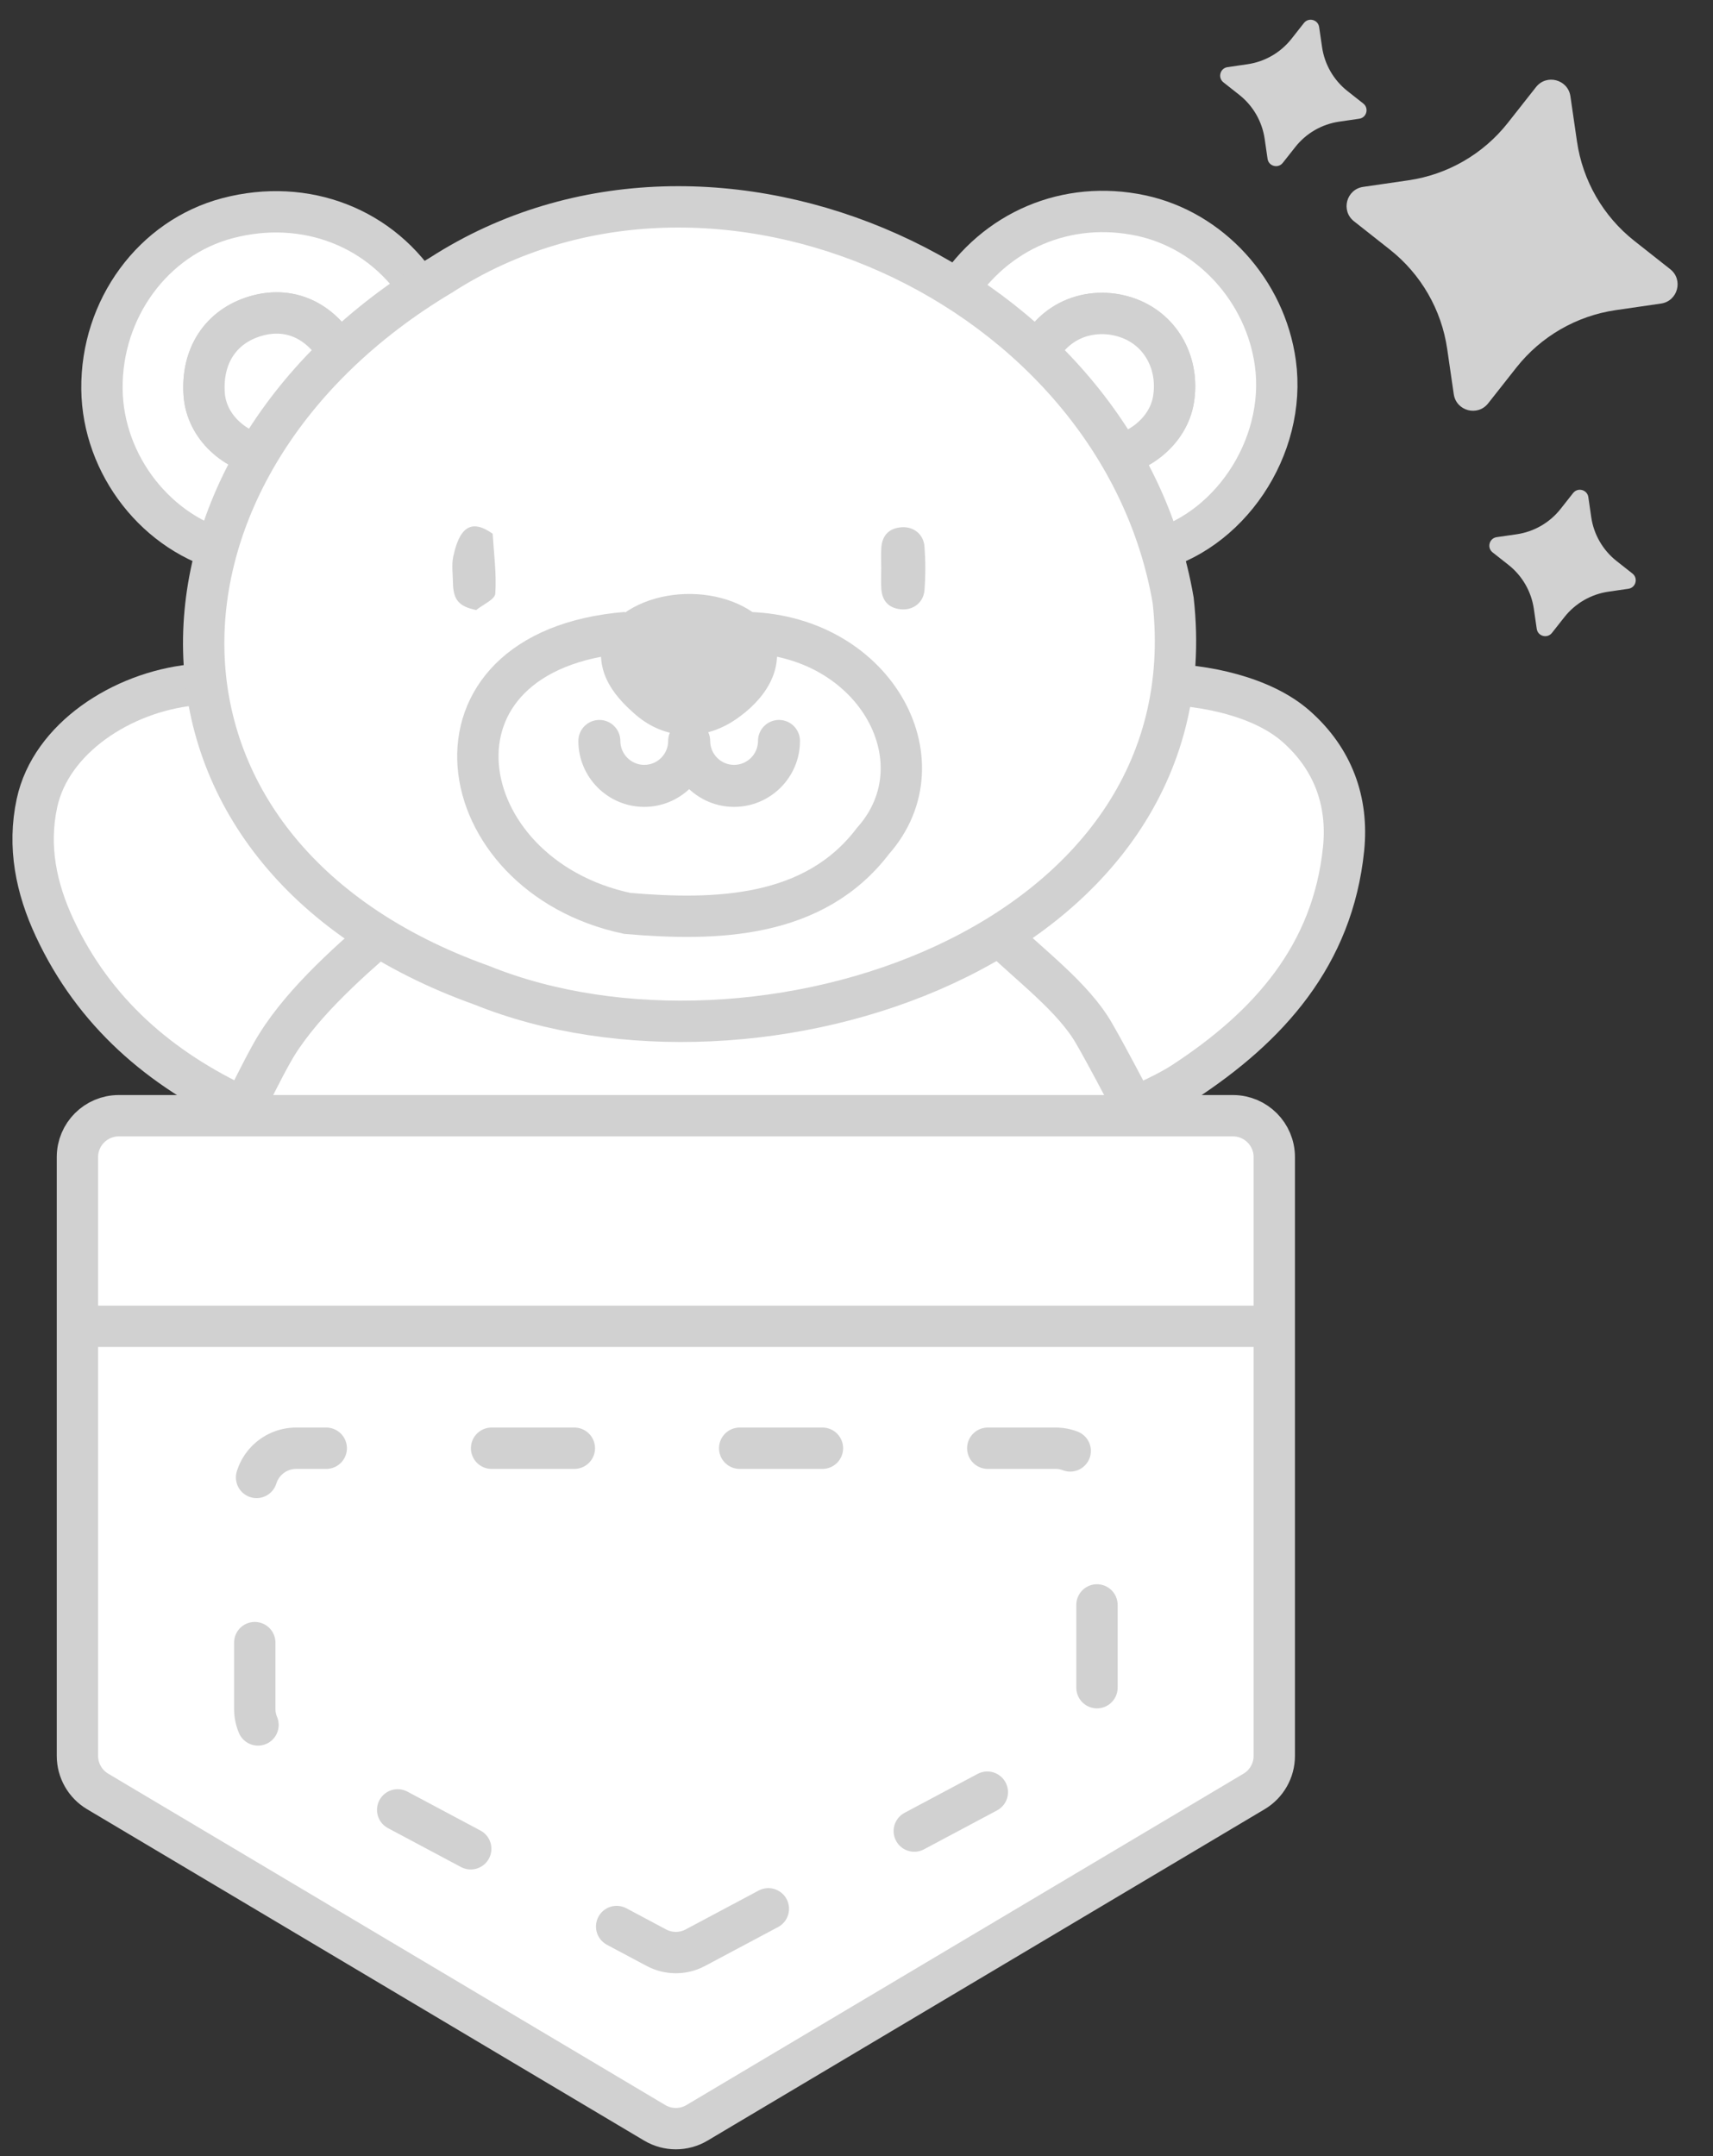 <?xml version="1.0" encoding="UTF-8"?> <svg xmlns="http://www.w3.org/2000/svg" width="89" height="112" viewBox="0 0 89 112" fill="none"><rect x="0" y="0" width="89" height="112" fill="#333333" stroke="none"/> <path d="M21.98 15.288C21.456 15.734 20.923 16.167 20.411 16.625C19.572 17.374 18.746 18.14 17.916 18.899C16.956 16.783 15.204 15.849 13.269 16.424C11.471 16.959 10.468 18.486 10.608 20.475C10.725 22.15 12.164 23.509 14.098 23.776C13.377 25.413 12.654 27.049 11.933 28.686C8.165 27.773 5.34 24.163 5.297 20.212C5.253 16.035 7.965 12.347 11.827 11.332C15.878 10.269 19.882 11.829 21.98 15.288Z" fill="white" stroke="#D1D1D1" stroke-width="2.148"></path> <path d="M14.097 23.776C12.161 23.509 10.725 22.15 10.608 20.475C10.468 18.486 11.47 16.959 13.269 16.424C15.203 15.849 16.955 16.783 17.915 18.901C16.643 20.526 15.371 22.152 14.097 23.776Z" fill="white" stroke="#D1D1D1" stroke-width="2.148"></path> <path d="M59.651 28.682C59.339 27.955 59.047 27.22 58.709 26.505C58.274 25.583 57.8 24.682 57.342 23.771C59.145 23.655 60.694 22.377 60.965 20.777C61.279 18.93 60.366 17.19 58.681 16.546C56.905 15.866 54.569 16.447 53.688 18.899C52.37 17.782 51.049 16.666 49.735 15.541C49.668 15.485 49.654 15.367 49.615 15.278C51.708 11.963 55.44 10.383 59.27 11.195C62.883 11.961 65.745 15.1 66.262 18.861C66.863 23.25 63.823 27.767 59.651 28.682Z" fill="white" stroke="#D1D1D1" stroke-width="2.148"></path> <path d="M53.688 18.901C54.571 16.449 56.904 15.867 58.68 16.548C60.365 17.192 61.279 18.932 60.965 20.779C60.693 22.377 59.144 23.657 57.341 23.772C56.124 22.148 54.905 20.526 53.688 18.901Z" fill="white" stroke="#D1D1D1" stroke-width="2.148"></path> <path d="M35.933 69.986C35.755 69.767 35.522 69.575 35.405 69.328C32.905 64.076 28.984 60.521 23.175 59.435C19.086 58.672 15.357 59.802 11.991 62.196C11.746 62.37 11.497 62.542 11.25 62.715C11.643 61.252 12.036 59.79 12.429 58.33C12.5 58.068 12.575 57.807 12.648 57.546C13.13 56.608 13.587 55.658 14.102 54.739C15.443 52.343 17.026 49.235 19.121 47.426C21.083 48.39 22.995 49.482 25.023 50.286C27.498 51.268 30.114 51.756 32.786 51.999C36.043 52.297 39.255 52.099 42.455 51.487C42.518 51.475 42.569 51.396 42.625 51.347C45.75 50.8 48.616 49.571 51.361 48.019C51.77 47.788 52.201 47.594 52.623 47.383C52.726 47.523 52.813 47.681 52.936 47.801C54.458 49.277 55.766 50.926 56.827 52.757C57.569 54.037 58.241 56.254 58.944 57.556C59.393 59.128 59.845 60.699 60.289 62.273C60.329 62.415 60.325 62.571 60.341 62.721C58.375 61.226 56.24 60.074 53.801 59.559C50.145 58.785 46.694 59.363 43.474 61.234C39.956 63.276 37.412 66.18 35.933 69.986Z" fill="white" stroke="#D1D1D1" stroke-width="2.148"></path> <path d="M20.02 48.32C17.926 50.129 15.444 52.34 14.105 54.736C13.59 55.656 13.134 56.608 12.65 57.544C8.318 55.541 4.883 52.584 2.837 48.194C1.879 46.141 1.432 43.98 1.92 41.717C2.647 38.351 6.328 35.973 9.948 35.584C10.424 35.534 10.902 35.501 11.38 35.461C11.896 37.102 12.273 38.805 12.961 40.37C14.32 43.455 16.625 45.792 19.329 47.753C19.57 47.931 19.789 48.132 20.02 48.32Z" fill="white" stroke="#D1D1D1" stroke-width="2.148"></path> <path d="M58.942 57.556C58.239 56.254 57.565 54.933 56.826 53.653C55.764 51.82 53.562 50.173 52.038 48.697C51.915 48.577 51.83 48.419 51.725 48.28C52.458 47.642 53.183 46.998 53.922 46.37C57.205 43.589 59.356 40.15 60.077 35.866C60.096 35.753 60.189 35.651 60.247 35.544C62.566 35.56 65.585 36.18 67.343 37.733C69.249 39.416 70.061 41.614 69.806 44.103C69.239 49.633 65.911 53.333 61.478 56.229C60.684 56.748 59.791 57.116 58.942 57.556Z" fill="white" stroke="#D1D1D1" stroke-width="2.148"></path> <path d="M31.531 32.71C31.486 32.763 31.444 32.813 31.399 32.866C31.444 32.813 31.488 32.763 31.531 32.71Z" fill="white" stroke="#D1D1D1" stroke-width="2.148"></path> <path d="M31.413 32.858C31.411 32.858 31.409 32.858 31.407 32.861C31.404 32.863 31.402 32.865 31.402 32.867L31.413 32.858Z" fill="white" stroke="#D1D1D1" stroke-width="2.148"></path> <path d="M60.953 31.187C58.125 14.747 37.112 5.141 22.916 14.29C6.508 24.08 5.743 44.283 25.026 51.18C39.222 56.918 62.964 49.272 60.953 31.187Z" fill="white" stroke="#D1D1D1" stroke-width="2.148"></path> <path d="M38.57 32.858C45.359 32.858 49.077 39.493 45.359 43.682C42.294 47.717 37.202 47.842 32.595 47.449C23.237 45.474 21.297 33.776 32.561 32.858" stroke="#D1D1D1" stroke-width="2.148"></path> <path d="M40.473 37.399C39.87 37.399 39.382 37.888 39.382 38.491C39.382 39.175 38.824 39.733 38.14 39.733C37.455 39.733 36.898 39.175 36.898 38.491C36.898 37.888 36.409 37.399 35.806 37.399C35.204 37.399 34.715 37.888 34.715 38.491C34.715 39.175 34.158 39.733 33.473 39.733C32.788 39.733 32.231 39.175 32.231 38.491C32.231 37.888 31.743 37.399 31.14 37.399C30.537 37.399 30.049 37.888 30.049 38.491C30.049 40.379 31.585 41.915 33.473 41.915C34.374 41.915 35.194 41.565 35.806 40.994C36.419 41.565 37.239 41.915 38.14 41.915C40.028 41.915 41.564 40.379 41.564 38.491C41.564 37.888 41.076 37.399 40.473 37.399Z" fill="#D1D1D1"></path> <path d="M25.597 27.726C25.66 28.765 25.803 29.808 25.733 30.837C25.712 31.143 25.088 31.406 24.74 31.69C23.839 31.503 23.547 31.161 23.533 30.26C23.527 29.806 23.456 29.336 23.551 28.905C23.659 28.425 23.814 27.864 24.147 27.55C24.578 27.147 25.141 27.402 25.597 27.726Z" fill="#D1D1D1"></path> <path d="M40.15 32.848C40.899 34.803 39.631 36.423 38.207 37.385C36.496 38.54 34.515 38.41 33.032 37.134C31.724 36.008 30.817 34.714 31.41 32.858L31.4 32.864C31.445 32.812 31.487 32.761 31.532 32.709C33.472 30.175 38.418 30.254 40.15 32.848Z" fill="#D1D1D1"></path> <path d="M45.785 29.518C45.785 29.166 45.767 28.812 45.789 28.461C45.832 27.817 46.182 27.44 46.833 27.39C47.454 27.341 47.981 27.742 48.032 28.39C48.088 29.142 48.09 29.903 48.032 30.655C47.981 31.301 47.45 31.704 46.83 31.653C46.18 31.601 45.83 31.224 45.789 30.578C45.767 30.223 45.785 29.871 45.785 29.518Z" fill="#D1D1D1"></path> <path d="M4.023 60.106C4.023 58.92 4.985 57.958 6.171 57.958H64.058C65.244 57.958 66.206 58.92 66.206 60.106V68.897V91.214C66.206 91.971 65.807 92.673 65.156 93.06L36.213 110.275C35.536 110.677 34.693 110.677 34.017 110.275L5.073 93.06C4.422 92.673 4.023 91.971 4.023 91.214V68.897V60.106Z" fill="white"></path> <path d="M4.023 68.897V91.214C4.023 91.971 4.422 92.673 5.073 93.06L34.017 110.275C34.693 110.677 35.536 110.677 36.213 110.275L65.156 93.06C65.807 92.673 66.206 91.971 66.206 91.214V68.897M4.023 68.897V60.106C4.023 58.92 4.985 57.958 6.171 57.958H64.058C65.244 57.958 66.206 58.92 66.206 60.106V68.897M4.023 68.897H66.206" stroke="#D1D1D1" stroke-width="2.148" stroke-linejoin="round"></path> <path d="M36.125 101.178L55.856 90.669C56.556 90.296 56.994 89.567 56.994 88.773V77.379C56.994 76.193 56.032 75.231 54.846 75.231H15.384C14.198 75.231 13.236 76.193 13.236 77.379V88.773C13.236 89.567 13.674 90.296 14.375 90.669L34.105 101.178C34.737 101.514 35.494 101.514 36.125 101.178Z" fill="white" stroke="#D1D1D1" stroke-width="2.148" stroke-linecap="round" stroke-linejoin="round" stroke-dasharray="4.3 8.59"></path> <path d="M70.346 11.494C69.652 10.947 69.95 9.835 70.825 9.708L73.172 9.367C75.212 9.071 77.06 8.004 78.337 6.386L79.805 4.523C80.353 3.829 81.465 4.127 81.592 5.002L81.933 7.349C82.229 9.389 83.296 11.237 84.914 12.514L86.777 13.983C87.471 14.53 87.173 15.642 86.298 15.769L83.951 16.11C81.911 16.406 80.062 17.473 78.786 19.091L77.317 20.954C76.77 21.648 75.658 21.35 75.531 20.475L75.19 18.128C74.894 16.088 73.827 14.24 72.208 12.963L70.346 11.494Z" fill="#D1D1D1"></path> <path d="M77.549 28.695C77.242 28.453 77.374 27.961 77.761 27.904L78.799 27.754C79.701 27.623 80.519 27.151 81.083 26.435L81.733 25.611C81.975 25.305 82.466 25.436 82.523 25.823L82.673 26.861C82.804 27.763 83.276 28.581 83.992 29.145L84.816 29.795C85.123 30.037 84.991 30.529 84.604 30.585L83.566 30.736C82.664 30.867 81.846 31.339 81.282 32.054L80.632 32.878C80.39 33.185 79.898 33.053 79.842 32.666L79.692 31.628C79.561 30.726 79.089 29.909 78.373 29.344L77.549 28.695Z" fill="#D1D1D1"></path> <path d="M63.564 4.278C63.257 4.036 63.389 3.544 63.776 3.488L64.814 3.337C65.716 3.206 66.533 2.734 67.098 2.019L67.747 1.195C67.989 0.888 68.481 1.02 68.537 1.407L68.688 2.445C68.819 3.347 69.291 4.164 70.007 4.729L70.83 5.378C71.137 5.62 71.005 6.112 70.619 6.168L69.581 6.319C68.678 6.45 67.861 6.922 67.297 7.638L66.647 8.461C66.405 8.768 65.913 8.637 65.857 8.25L65.706 7.212C65.575 6.31 65.103 5.492 64.388 4.928L63.564 4.278Z" fill="#D1D1D1"></path> </svg> 